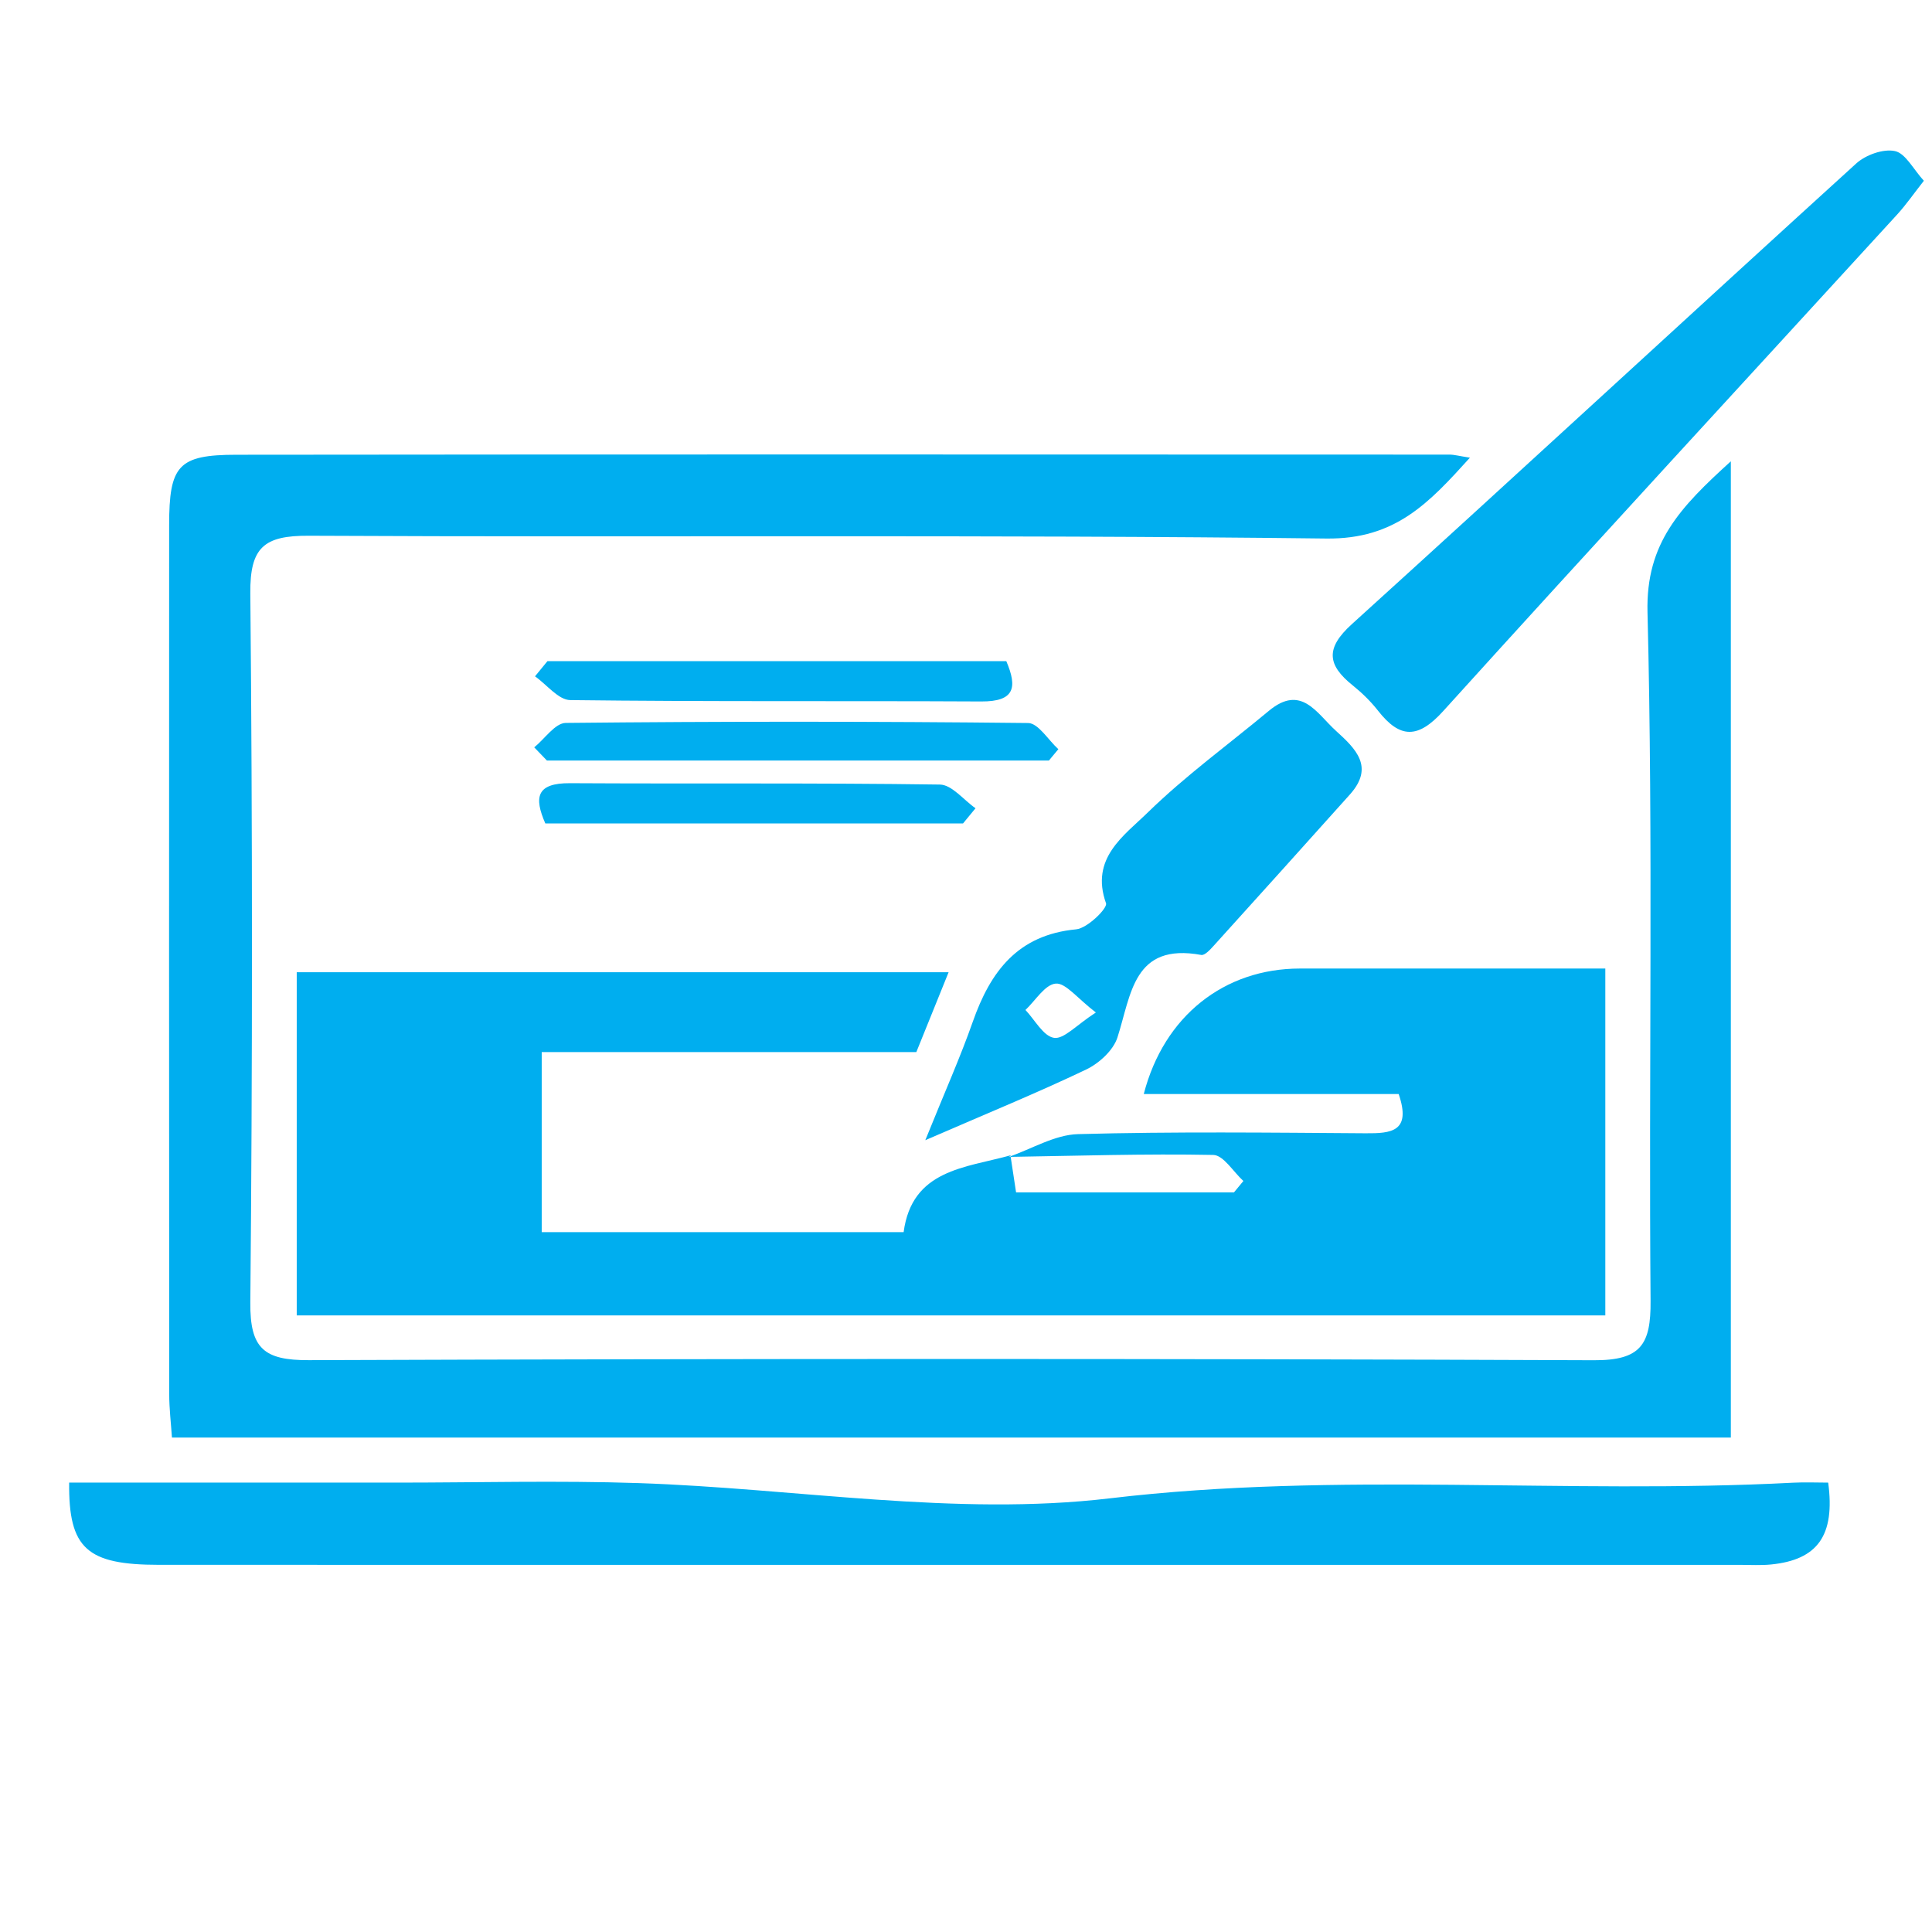 <?xml version="1.0" encoding="utf-8"?>
<!-- Generator: Adobe Illustrator 16.0.0, SVG Export Plug-In . SVG Version: 6.00 Build 0)  -->
<!DOCTYPE svg PUBLIC "-//W3C//DTD SVG 1.1//EN" "http://www.w3.org/Graphics/SVG/1.1/DTD/svg11.dtd">
<svg version="1.1" id="Layer_1" xmlns="http://www.w3.org/2000/svg" xmlns:xlink="http://www.w3.org/1999/xlink" x="0px" y="0px"
	 width="500px" height="500px" viewBox="0 0 500 500" enable-background="new 0 0 500 500" xml:space="preserve">
<path fill-rule="evenodd" clip-rule="evenodd" fill="#00AEEF" d="M447.939,119.383c0,85.91,0,168.777,0,252.66
	c-134.338,0-268.4,0-403.438,0c-0.239-3.62-0.707-7.448-0.709-11.276c-0.042-74.941-0.048-149.883-0.018-224.825
	c0.005-15.471,2.329-18.236,17.355-18.253c104.651-0.121,209.304-0.065,313.954-0.039c1.266,0,2.534,0.367,5.333,0.797
	c-10.574,11.682-19.258,21.14-37.128,20.925c-87.789-1.052-175.597-0.275-263.396-0.722c-11.585-0.059-15.217,3.015-15.108,14.89
	c0.567,61.189,0.565,122.39,0.001,183.577c-0.109,11.88,3.547,14.934,15.122,14.892c110.858-0.399,221.72-0.423,332.577,0.021
	c12.143,0.052,14.777-4.05,14.684-15.339c-0.493-59.417,0.697-118.864-0.795-178.247
	C425.927,140.491,434.844,131.284,447.939,119.383z"/>
<path fill-rule="evenodd" clip-rule="evenodd" fill="#00AEEF" d="M261.047,299.406c5.978-2.058,11.908-5.73,17.938-5.895
	c24.794-0.676,49.618-0.386,74.433-0.219c6.62,0.045,11.898-0.384,8.556-10.165c-21.659,0-43.698,0-65.966,0
	c5.214-20.186,20.823-32.459,40.411-32.471c26.069-0.015,52.137-0.004,79.035-0.004c0,30.297,0,59.687,0,89.777
	c-112.759,0-225.157,0-338.66,0c0-29.074,0-58.465,0-88.823c55.526,0,111.473,0,168.707,0c-2.797,6.919-5.401,13.36-8.357,20.676
	c-32.041,0-64.186,0-96.949,0c0,15.854,0,30.749,0,46.603c31.236,0,62.447,0,93.661,0c2.167-16.217,15.922-16.63,27.648-19.88
	c0.507,3.25,0.998,6.521,1.455,9.583c19.469,0,37.929,0,56.392,0c0.811-0.982,1.624-1.965,2.436-2.949
	c-2.597-2.355-5.154-6.692-7.795-6.744C296.355,298.555,278.695,299.129,261.047,299.406z"/>
<path fill-rule="evenodd" clip-rule="evenodd" fill="#00AEEF" d="M17.897,383.699c28.262,0,56.547,0,84.834,0
	c20.814,0,41.649-0.569,62.441,0.122c40.747,1.356,82.095,8.686,122.055,3.945c59.159-7.02,117.971-0.964,176.82-4.046
	c3.057-0.159,6.128-0.019,9.091-0.019c1.816,13.668-2.724,19.978-14.777,21.184c-2.635,0.265-5.313,0.099-7.968,0.099
	C313.986,404.99,177.577,405,41.17,404.977C22.479,404.975,17.733,400.779,17.897,383.699z"/>
<path fill-rule="evenodd" clip-rule="evenodd" fill="#00AEEF" d="M497.894,46.784c-2.612,3.321-4.587,6.192-6.916,8.74
	c-39.176,42.816-78.528,85.469-117.471,128.498c-6.505,7.191-11.17,7.188-16.864-0.082c-1.9-2.423-4.166-4.64-6.57-6.568
	c-6.599-5.293-7.087-9.619-0.21-15.847c43.656-39.564,86.918-79.567,130.512-119.202c2.448-2.229,7.004-3.87,10.035-3.224
	C493.15,39.684,495.144,43.773,497.894,46.784z"/>
<path fill-rule="evenodd" clip-rule="evenodd" fill="#00AEEF" d="M239.469,295.08c5.098-12.615,9.066-21.479,12.273-30.613
	c4.577-13.03,11.622-22.525,26.774-23.958c2.905-0.275,8.174-5.468,7.722-6.743c-4.151-11.652,4.634-17.473,10.765-23.457
	c9.743-9.511,20.866-17.6,31.371-26.337c8.415-7.003,12.36,0.626,17.348,5.147c5.159,4.678,10.024,9.356,3.636,16.49
	c-11.747,13.11-23.525,26.19-35.337,39.245c-0.873,0.965-2.248,2.448-3.135,2.286c-17.612-3.216-18.106,10.222-21.693,21.36
	c-1.073,3.336-4.758,6.697-8.088,8.288C268.49,282.809,255.537,288.107,239.469,295.08z M283.607,262.032
	c-4.873-3.729-7.805-7.695-10.388-7.479c-2.78,0.234-5.236,4.385-7.833,6.826c2.438,2.567,4.626,6.788,7.394,7.215
	C275.341,268.985,278.526,265.314,283.607,262.032z"/>
<path fill-rule="evenodd" clip-rule="evenodd" fill="#00AEEF" d="M138.259,193.416c2.717-2.203,5.414-6.295,8.154-6.323
	c39.885-0.412,79.779-0.415,119.665,0.024c2.63,0.03,5.216,4.413,7.822,6.771c-0.815,0.981-1.632,1.96-2.445,2.941
	c-43.303,0-86.607,0-129.909,0C140.45,195.692,139.355,194.554,138.259,193.416z"/>
<path fill-rule="evenodd" clip-rule="evenodd" fill="#00AEEF" d="M141.678,171.106c39.384,0,78.77,0,118.752,0
	c2.916,6.841,2.17,10.475-6.489,10.431c-35.455-0.182-70.912,0.082-106.362-0.355c-3.064-0.039-6.079-4.009-9.117-6.15
	C139.534,173.724,140.606,172.415,141.678,171.106z"/>
<path fill-rule="evenodd" clip-rule="evenodd" fill="#00AEEF" d="M249.232,213.104c-35.836,0-71.674,0-108.106,0
	c-2.943-6.751-2.343-10.466,6.397-10.414c31.907,0.187,63.819-0.103,95.721,0.354c3.103,0.044,6.149,3.995,9.221,6.132
	C251.389,210.485,250.308,211.795,249.232,213.104z"/>
</svg>
